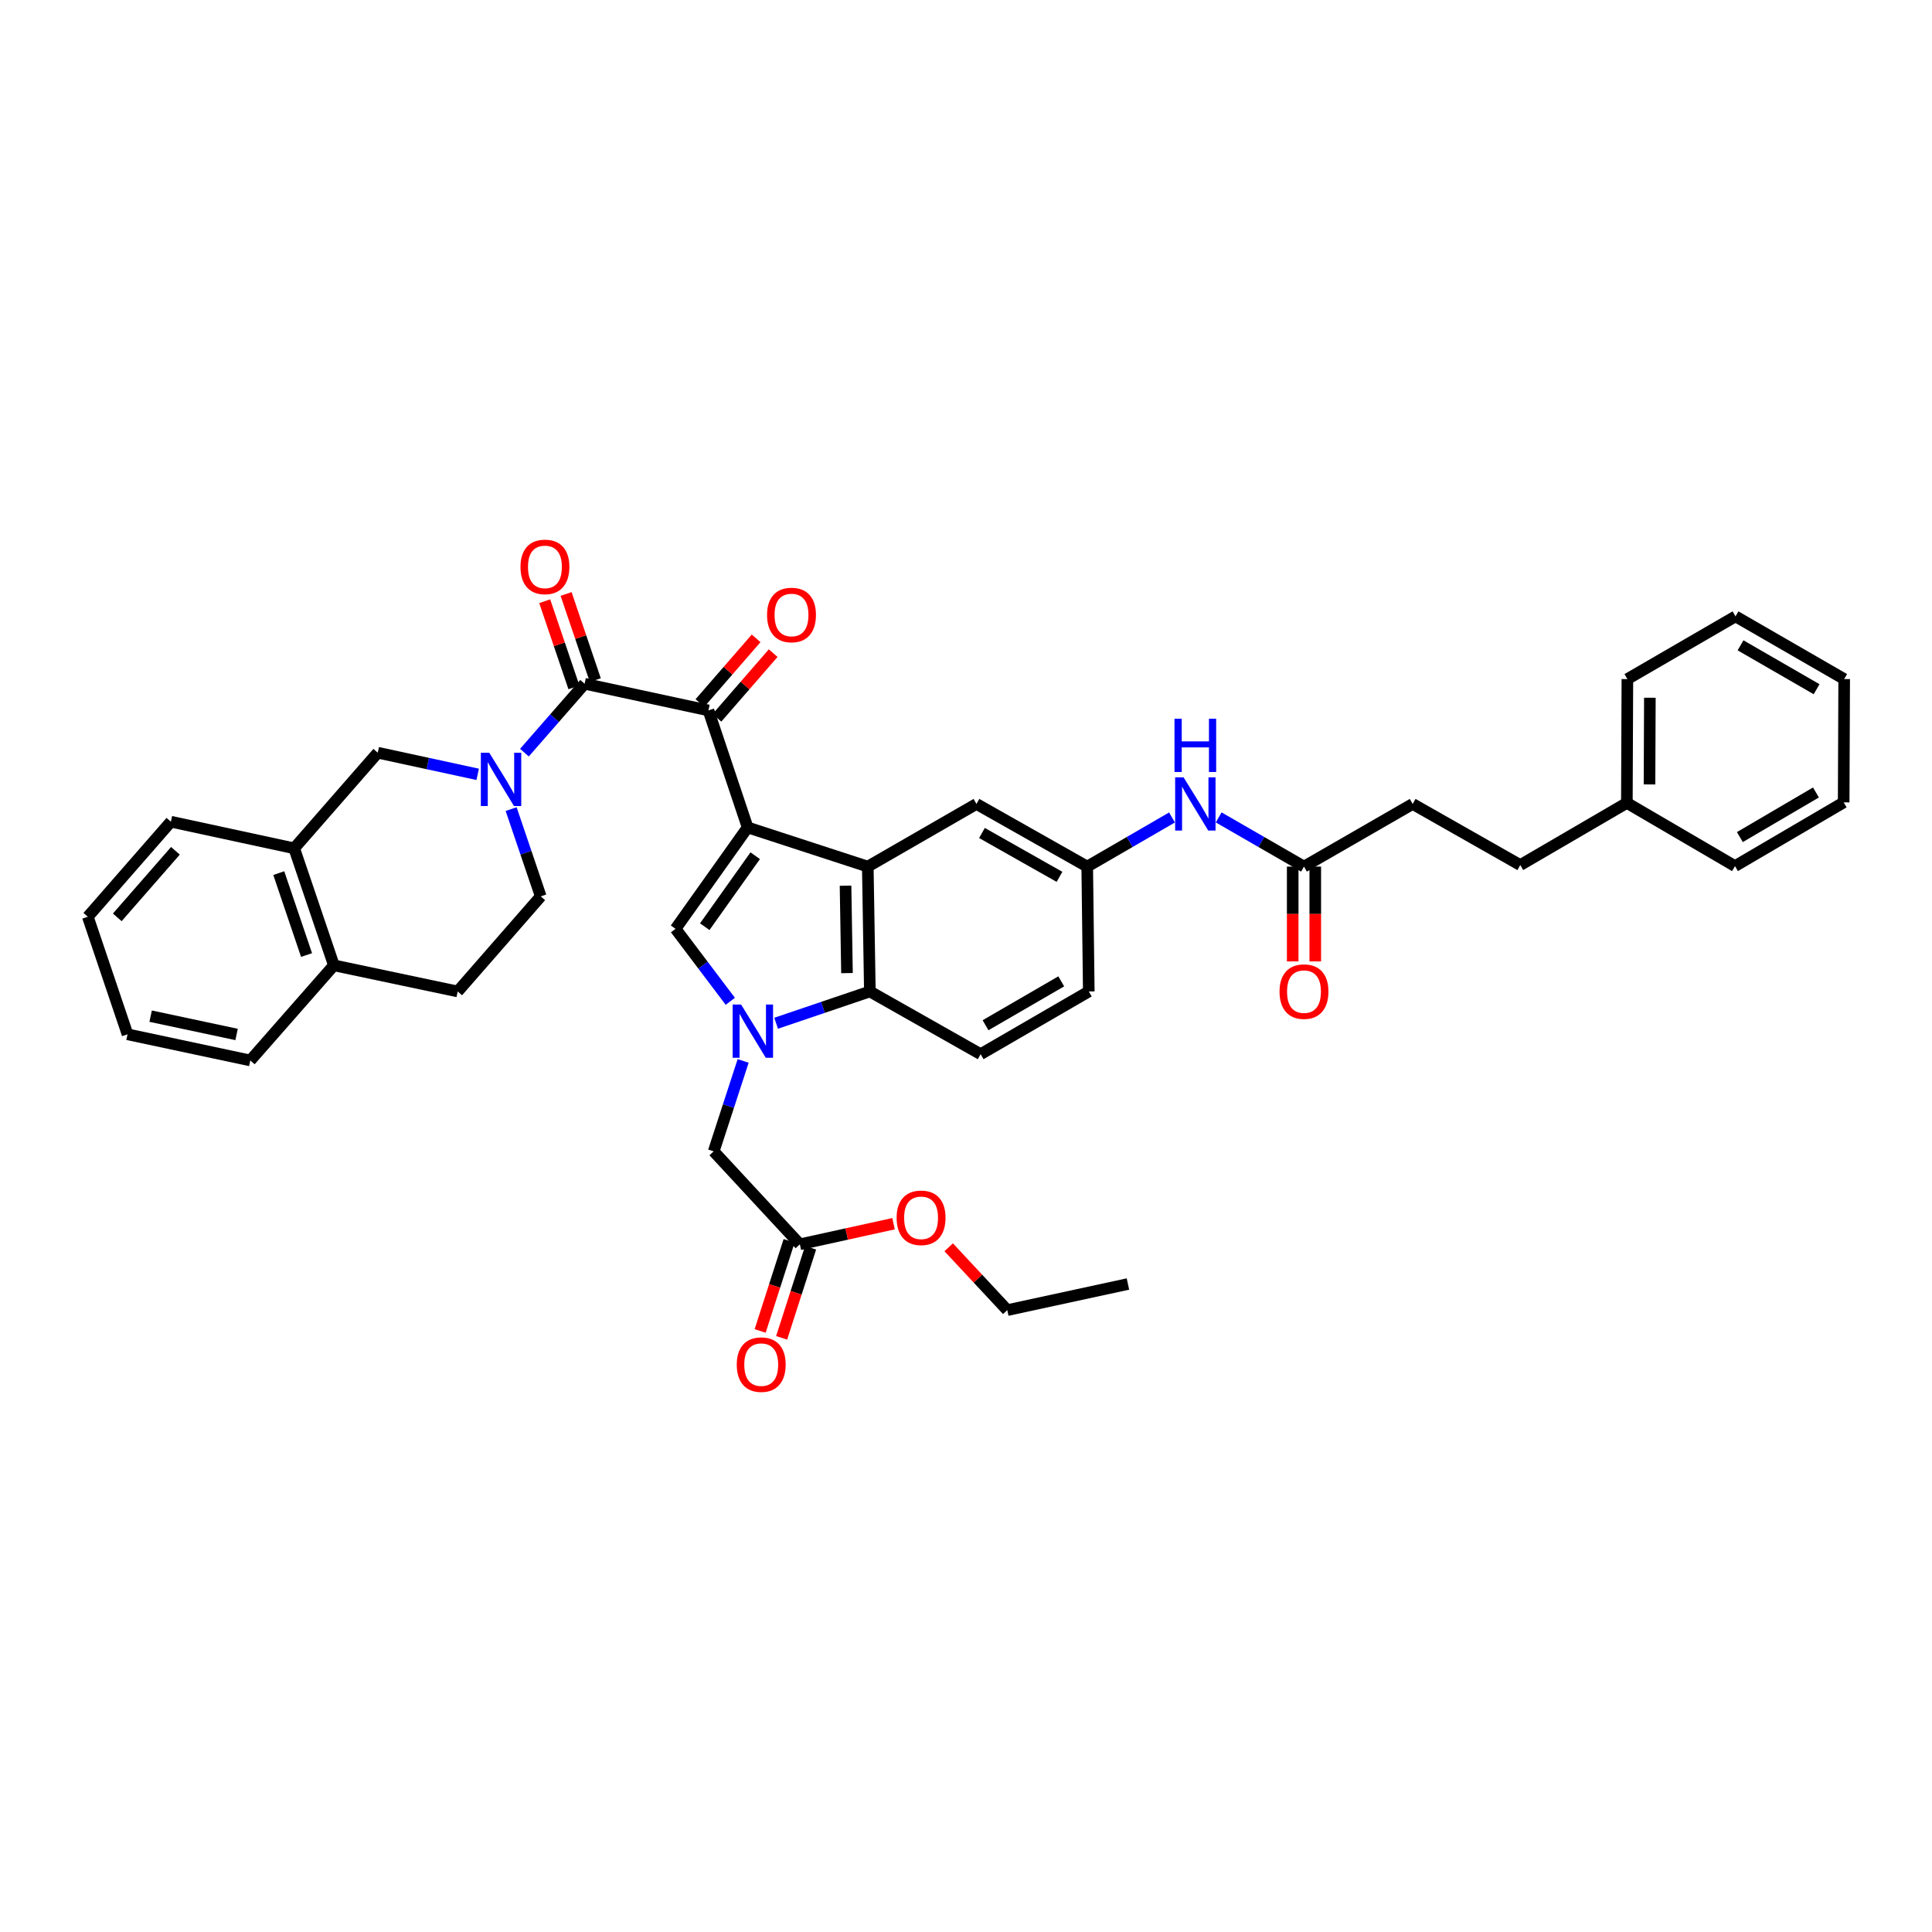 <?xml version='1.0' encoding='iso-8859-1'?>
<svg version='1.1' baseProfile='full'
              xmlns='http://www.w3.org/2000/svg'
                      xmlns:rdkit='http://www.rdkit.org/xml'
                      xmlns:xlink='http://www.w3.org/1999/xlink'
                  xml:space='preserve'
width='1000px' height='1000px' viewBox='0 0 1000 1000'>
<!-- END OF HEADER -->
<rect style='opacity:1.0;fill:#FFFFFF;stroke:none' width='1000' height='1000' x='0' y='0'> </rect>
<path class='bond-1' d='M 386.972,428.277 L 349.659,480.754' style='fill:none;fill-rule:evenodd;stroke:#000000;stroke-width:6px;stroke-linecap:butt;stroke-linejoin:miter;stroke-opacity:1' />
<path class='bond-1' d='M 390.895,442.917 L 364.776,479.651' style='fill:none;fill-rule:evenodd;stroke:#000000;stroke-width:6px;stroke-linecap:butt;stroke-linejoin:miter;stroke-opacity:1' />
<path class='bond-2' d='M 386.972,428.277 L 449.164,448.549' style='fill:none;fill-rule:evenodd;stroke:#000000;stroke-width:6px;stroke-linecap:butt;stroke-linejoin:miter;stroke-opacity:1' />
<path class='bond-3' d='M 386.972,428.277 L 366.687,367.713' style='fill:none;fill-rule:evenodd;stroke:#000000;stroke-width:6px;stroke-linecap:butt;stroke-linejoin:miter;stroke-opacity:1' />
<path class='bond-0' d='M 378.005,518.276 L 363.832,499.515' style='fill:none;fill-rule:evenodd;stroke:#0000FF;stroke-width:6px;stroke-linecap:butt;stroke-linejoin:miter;stroke-opacity:1' />
<path class='bond-0' d='M 363.832,499.515 L 349.659,480.754' style='fill:none;fill-rule:evenodd;stroke:#000000;stroke-width:6px;stroke-linecap:butt;stroke-linejoin:miter;stroke-opacity:1' />
<path class='bond-8' d='M 384.649,549.138 L 377.028,572.537' style='fill:none;fill-rule:evenodd;stroke:#0000FF;stroke-width:6px;stroke-linecap:butt;stroke-linejoin:miter;stroke-opacity:1' />
<path class='bond-8' d='M 377.028,572.537 L 369.406,595.937' style='fill:none;fill-rule:evenodd;stroke:#000000;stroke-width:6px;stroke-linecap:butt;stroke-linejoin:miter;stroke-opacity:1' />
<path class='bond-39' d='M 401.724,529.632 L 425.983,521.406' style='fill:none;fill-rule:evenodd;stroke:#0000FF;stroke-width:6px;stroke-linecap:butt;stroke-linejoin:miter;stroke-opacity:1' />
<path class='bond-39' d='M 425.983,521.406 L 450.241,513.181' style='fill:none;fill-rule:evenodd;stroke:#000000;stroke-width:6px;stroke-linecap:butt;stroke-linejoin:miter;stroke-opacity:1' />
<path class='bond-6' d='M 449.164,448.549 L 450.241,513.181' style='fill:none;fill-rule:evenodd;stroke:#000000;stroke-width:6px;stroke-linecap:butt;stroke-linejoin:miter;stroke-opacity:1' />
<path class='bond-6' d='M 437.647,458.438 L 438.401,503.68' style='fill:none;fill-rule:evenodd;stroke:#000000;stroke-width:6px;stroke-linecap:butt;stroke-linejoin:miter;stroke-opacity:1' />
<path class='bond-10' d='M 449.164,448.549 L 505.412,416.122' style='fill:none;fill-rule:evenodd;stroke:#000000;stroke-width:6px;stroke-linecap:butt;stroke-linejoin:miter;stroke-opacity:1' />
<path class='bond-4' d='M 366.687,367.713 L 302.6,353.904' style='fill:none;fill-rule:evenodd;stroke:#000000;stroke-width:6px;stroke-linecap:butt;stroke-linejoin:miter;stroke-opacity:1' />
<path class='bond-17' d='M 371.095,371.544 L 385.639,354.807' style='fill:none;fill-rule:evenodd;stroke:#000000;stroke-width:6px;stroke-linecap:butt;stroke-linejoin:miter;stroke-opacity:1' />
<path class='bond-17' d='M 385.639,354.807 L 400.184,338.07' style='fill:none;fill-rule:evenodd;stroke:#FF0000;stroke-width:6px;stroke-linecap:butt;stroke-linejoin:miter;stroke-opacity:1' />
<path class='bond-17' d='M 362.279,363.883 L 376.823,347.146' style='fill:none;fill-rule:evenodd;stroke:#000000;stroke-width:6px;stroke-linecap:butt;stroke-linejoin:miter;stroke-opacity:1' />
<path class='bond-17' d='M 376.823,347.146 L 391.367,330.409' style='fill:none;fill-rule:evenodd;stroke:#FF0000;stroke-width:6px;stroke-linecap:butt;stroke-linejoin:miter;stroke-opacity:1' />
<path class='bond-5' d='M 302.6,353.904 L 287.021,371.735' style='fill:none;fill-rule:evenodd;stroke:#000000;stroke-width:6px;stroke-linecap:butt;stroke-linejoin:miter;stroke-opacity:1' />
<path class='bond-5' d='M 287.021,371.735 L 271.441,389.565' style='fill:none;fill-rule:evenodd;stroke:#0000FF;stroke-width:6px;stroke-linecap:butt;stroke-linejoin:miter;stroke-opacity:1' />
<path class='bond-16' d='M 308.131,352.028 L 300.567,329.733' style='fill:none;fill-rule:evenodd;stroke:#000000;stroke-width:6px;stroke-linecap:butt;stroke-linejoin:miter;stroke-opacity:1' />
<path class='bond-16' d='M 300.567,329.733 L 293.003,307.437' style='fill:none;fill-rule:evenodd;stroke:#FF0000;stroke-width:6px;stroke-linecap:butt;stroke-linejoin:miter;stroke-opacity:1' />
<path class='bond-16' d='M 297.069,355.781 L 289.505,333.485' style='fill:none;fill-rule:evenodd;stroke:#000000;stroke-width:6px;stroke-linecap:butt;stroke-linejoin:miter;stroke-opacity:1' />
<path class='bond-16' d='M 289.505,333.485 L 281.941,311.19' style='fill:none;fill-rule:evenodd;stroke:#FF0000;stroke-width:6px;stroke-linecap:butt;stroke-linejoin:miter;stroke-opacity:1' />
<path class='bond-7' d='M 247.257,400.795 L 221.39,395.198' style='fill:none;fill-rule:evenodd;stroke:#0000FF;stroke-width:6px;stroke-linecap:butt;stroke-linejoin:miter;stroke-opacity:1' />
<path class='bond-7' d='M 221.39,395.198 L 195.523,389.601' style='fill:none;fill-rule:evenodd;stroke:#000000;stroke-width:6px;stroke-linecap:butt;stroke-linejoin:miter;stroke-opacity:1' />
<path class='bond-15' d='M 264.562,418.792 L 272.225,441.376' style='fill:none;fill-rule:evenodd;stroke:#0000FF;stroke-width:6px;stroke-linecap:butt;stroke-linejoin:miter;stroke-opacity:1' />
<path class='bond-15' d='M 272.225,441.376 L 279.888,463.96' style='fill:none;fill-rule:evenodd;stroke:#000000;stroke-width:6px;stroke-linecap:butt;stroke-linejoin:miter;stroke-opacity:1' />
<path class='bond-9' d='M 450.241,513.181 L 507.573,545.639' style='fill:none;fill-rule:evenodd;stroke:#000000;stroke-width:6px;stroke-linecap:butt;stroke-linejoin:miter;stroke-opacity:1' />
<path class='bond-11' d='M 195.523,389.601 L 152.272,439.088' style='fill:none;fill-rule:evenodd;stroke:#000000;stroke-width:6px;stroke-linecap:butt;stroke-linejoin:miter;stroke-opacity:1' />
<path class='bond-13' d='M 369.406,595.937 L 414.006,644.047' style='fill:none;fill-rule:evenodd;stroke:#000000;stroke-width:6px;stroke-linecap:butt;stroke-linejoin:miter;stroke-opacity:1' />
<path class='bond-40' d='M 507.573,545.639 L 563.555,513.181' style='fill:none;fill-rule:evenodd;stroke:#000000;stroke-width:6px;stroke-linecap:butt;stroke-linejoin:miter;stroke-opacity:1' />
<path class='bond-40' d='M 510.111,530.666 L 549.299,507.945' style='fill:none;fill-rule:evenodd;stroke:#000000;stroke-width:6px;stroke-linecap:butt;stroke-linejoin:miter;stroke-opacity:1' />
<path class='bond-18' d='M 505.412,416.122 L 562.744,448.549' style='fill:none;fill-rule:evenodd;stroke:#000000;stroke-width:6px;stroke-linecap:butt;stroke-linejoin:miter;stroke-opacity:1' />
<path class='bond-18' d='M 508.261,431.153 L 548.393,453.852' style='fill:none;fill-rule:evenodd;stroke:#000000;stroke-width:6px;stroke-linecap:butt;stroke-linejoin:miter;stroke-opacity:1' />
<path class='bond-19' d='M 152.272,439.088 L 172.811,499.657' style='fill:none;fill-rule:evenodd;stroke:#000000;stroke-width:6px;stroke-linecap:butt;stroke-linejoin:miter;stroke-opacity:1' />
<path class='bond-19' d='M 144.291,451.924 L 158.668,494.323' style='fill:none;fill-rule:evenodd;stroke:#000000;stroke-width:6px;stroke-linecap:butt;stroke-linejoin:miter;stroke-opacity:1' />
<path class='bond-28' d='M 152.272,439.088 L 88.452,425.311' style='fill:none;fill-rule:evenodd;stroke:#000000;stroke-width:6px;stroke-linecap:butt;stroke-linejoin:miter;stroke-opacity:1' />
<path class='bond-12' d='M 674.941,448.549 L 652.862,435.817' style='fill:none;fill-rule:evenodd;stroke:#000000;stroke-width:6px;stroke-linecap:butt;stroke-linejoin:miter;stroke-opacity:1' />
<path class='bond-12' d='M 652.862,435.817 L 630.783,423.086' style='fill:none;fill-rule:evenodd;stroke:#0000FF;stroke-width:6px;stroke-linecap:butt;stroke-linejoin:miter;stroke-opacity:1' />
<path class='bond-20' d='M 669.101,448.549 L 669.101,473.087' style='fill:none;fill-rule:evenodd;stroke:#000000;stroke-width:6px;stroke-linecap:butt;stroke-linejoin:miter;stroke-opacity:1' />
<path class='bond-20' d='M 669.101,473.087 L 669.101,497.626' style='fill:none;fill-rule:evenodd;stroke:#FF0000;stroke-width:6px;stroke-linecap:butt;stroke-linejoin:miter;stroke-opacity:1' />
<path class='bond-20' d='M 680.781,448.549 L 680.781,473.087' style='fill:none;fill-rule:evenodd;stroke:#000000;stroke-width:6px;stroke-linecap:butt;stroke-linejoin:miter;stroke-opacity:1' />
<path class='bond-20' d='M 680.781,473.087 L 680.781,497.626' style='fill:none;fill-rule:evenodd;stroke:#FF0000;stroke-width:6px;stroke-linecap:butt;stroke-linejoin:miter;stroke-opacity:1' />
<path class='bond-24' d='M 674.941,448.549 L 731.195,416.122' style='fill:none;fill-rule:evenodd;stroke:#000000;stroke-width:6px;stroke-linecap:butt;stroke-linejoin:miter;stroke-opacity:1' />
<path class='bond-21' d='M 408.446,642.26 L 400.949,665.576' style='fill:none;fill-rule:evenodd;stroke:#000000;stroke-width:6px;stroke-linecap:butt;stroke-linejoin:miter;stroke-opacity:1' />
<path class='bond-21' d='M 400.949,665.576 L 393.453,688.892' style='fill:none;fill-rule:evenodd;stroke:#FF0000;stroke-width:6px;stroke-linecap:butt;stroke-linejoin:miter;stroke-opacity:1' />
<path class='bond-21' d='M 419.566,645.835 L 412.069,669.151' style='fill:none;fill-rule:evenodd;stroke:#000000;stroke-width:6px;stroke-linecap:butt;stroke-linejoin:miter;stroke-opacity:1' />
<path class='bond-21' d='M 412.069,669.151 L 404.573,692.468' style='fill:none;fill-rule:evenodd;stroke:#FF0000;stroke-width:6px;stroke-linecap:butt;stroke-linejoin:miter;stroke-opacity:1' />
<path class='bond-25' d='M 414.006,644.047 L 438.248,638.72' style='fill:none;fill-rule:evenodd;stroke:#000000;stroke-width:6px;stroke-linecap:butt;stroke-linejoin:miter;stroke-opacity:1' />
<path class='bond-25' d='M 438.248,638.72 L 462.49,633.392' style='fill:none;fill-rule:evenodd;stroke:#FF0000;stroke-width:6px;stroke-linecap:butt;stroke-linejoin:miter;stroke-opacity:1' />
<path class='bond-14' d='M 606.635,423.117 L 584.689,435.833' style='fill:none;fill-rule:evenodd;stroke:#0000FF;stroke-width:6px;stroke-linecap:butt;stroke-linejoin:miter;stroke-opacity:1' />
<path class='bond-14' d='M 584.689,435.833 L 562.744,448.549' style='fill:none;fill-rule:evenodd;stroke:#000000;stroke-width:6px;stroke-linecap:butt;stroke-linejoin:miter;stroke-opacity:1' />
<path class='bond-22' d='M 279.888,463.96 L 236.904,513.181' style='fill:none;fill-rule:evenodd;stroke:#000000;stroke-width:6px;stroke-linecap:butt;stroke-linejoin:miter;stroke-opacity:1' />
<path class='bond-23' d='M 562.744,448.549 L 563.555,513.181' style='fill:none;fill-rule:evenodd;stroke:#000000;stroke-width:6px;stroke-linecap:butt;stroke-linejoin:miter;stroke-opacity:1' />
<path class='bond-29' d='M 172.811,499.657 L 129.56,548.89' style='fill:none;fill-rule:evenodd;stroke:#000000;stroke-width:6px;stroke-linecap:butt;stroke-linejoin:miter;stroke-opacity:1' />
<path class='bond-41' d='M 172.811,499.657 L 236.904,513.181' style='fill:none;fill-rule:evenodd;stroke:#000000;stroke-width:6px;stroke-linecap:butt;stroke-linejoin:miter;stroke-opacity:1' />
<path class='bond-26' d='M 731.195,416.122 L 786.892,447.757' style='fill:none;fill-rule:evenodd;stroke:#000000;stroke-width:6px;stroke-linecap:butt;stroke-linejoin:miter;stroke-opacity:1' />
<path class='bond-30' d='M 491.039,645.589 L 506.201,661.855' style='fill:none;fill-rule:evenodd;stroke:#FF0000;stroke-width:6px;stroke-linecap:butt;stroke-linejoin:miter;stroke-opacity:1' />
<path class='bond-30' d='M 506.201,661.855 L 521.362,678.122' style='fill:none;fill-rule:evenodd;stroke:#000000;stroke-width:6px;stroke-linecap:butt;stroke-linejoin:miter;stroke-opacity:1' />
<path class='bond-27' d='M 786.892,447.757 L 842.063,415.584' style='fill:none;fill-rule:evenodd;stroke:#000000;stroke-width:6px;stroke-linecap:butt;stroke-linejoin:miter;stroke-opacity:1' />
<path class='bond-31' d='M 842.063,415.584 L 842.329,351.49' style='fill:none;fill-rule:evenodd;stroke:#000000;stroke-width:6px;stroke-linecap:butt;stroke-linejoin:miter;stroke-opacity:1' />
<path class='bond-31' d='M 853.783,406.018 L 853.969,361.153' style='fill:none;fill-rule:evenodd;stroke:#000000;stroke-width:6px;stroke-linecap:butt;stroke-linejoin:miter;stroke-opacity:1' />
<path class='bond-32' d='M 842.063,415.584 L 898.025,448.296' style='fill:none;fill-rule:evenodd;stroke:#000000;stroke-width:6px;stroke-linecap:butt;stroke-linejoin:miter;stroke-opacity:1' />
<path class='bond-34' d='M 88.452,425.311 L 45.455,474.518' style='fill:none;fill-rule:evenodd;stroke:#000000;stroke-width:6px;stroke-linecap:butt;stroke-linejoin:miter;stroke-opacity:1' />
<path class='bond-34' d='M 90.798,440.378 L 60.7,474.823' style='fill:none;fill-rule:evenodd;stroke:#000000;stroke-width:6px;stroke-linecap:butt;stroke-linejoin:miter;stroke-opacity:1' />
<path class='bond-42' d='M 129.56,548.89 L 66.006,535.354' style='fill:none;fill-rule:evenodd;stroke:#000000;stroke-width:6px;stroke-linecap:butt;stroke-linejoin:miter;stroke-opacity:1' />
<path class='bond-42' d='M 122.46,535.436 L 77.972,525.96' style='fill:none;fill-rule:evenodd;stroke:#000000;stroke-width:6px;stroke-linecap:butt;stroke-linejoin:miter;stroke-opacity:1' />
<path class='bond-33' d='M 521.362,678.122 L 583.82,664.605' style='fill:none;fill-rule:evenodd;stroke:#000000;stroke-width:6px;stroke-linecap:butt;stroke-linejoin:miter;stroke-opacity:1' />
<path class='bond-37' d='M 842.329,351.49 L 898.298,319.032' style='fill:none;fill-rule:evenodd;stroke:#000000;stroke-width:6px;stroke-linecap:butt;stroke-linejoin:miter;stroke-opacity:1' />
<path class='bond-36' d='M 898.025,448.296 L 954.279,415.311' style='fill:none;fill-rule:evenodd;stroke:#000000;stroke-width:6px;stroke-linecap:butt;stroke-linejoin:miter;stroke-opacity:1' />
<path class='bond-36' d='M 900.555,433.272 L 939.933,410.183' style='fill:none;fill-rule:evenodd;stroke:#000000;stroke-width:6px;stroke-linecap:butt;stroke-linejoin:miter;stroke-opacity:1' />
<path class='bond-35' d='M 45.455,474.518 L 66.006,535.354' style='fill:none;fill-rule:evenodd;stroke:#000000;stroke-width:6px;stroke-linecap:butt;stroke-linejoin:miter;stroke-opacity:1' />
<path class='bond-43' d='M 954.279,415.311 L 954.545,351.49' style='fill:none;fill-rule:evenodd;stroke:#000000;stroke-width:6px;stroke-linecap:butt;stroke-linejoin:miter;stroke-opacity:1' />
<path class='bond-38' d='M 898.298,319.032 L 954.545,351.49' style='fill:none;fill-rule:evenodd;stroke:#000000;stroke-width:6px;stroke-linecap:butt;stroke-linejoin:miter;stroke-opacity:1' />
<path class='bond-38' d='M 900.897,334.017 L 940.27,356.739' style='fill:none;fill-rule:evenodd;stroke:#000000;stroke-width:6px;stroke-linecap:butt;stroke-linejoin:miter;stroke-opacity:1' />
<path  class='atom-1' d='M 383.578 519.936
L 392.611 534.536
Q 393.507 535.977, 394.947 538.586
Q 396.388 541.194, 396.466 541.35
L 396.466 519.936
L 400.126 519.936
L 400.126 547.502
L 396.349 547.502
L 386.654 531.538
Q 385.525 529.67, 384.318 527.528
Q 383.15 525.387, 382.799 524.725
L 382.799 547.502
L 379.217 547.502
L 379.217 519.936
L 383.578 519.936
' fill='#0000FF'/>
<path  class='atom-6' d='M 253.25 389.627
L 262.283 404.228
Q 263.178 405.668, 264.619 408.277
Q 266.06 410.886, 266.138 411.041
L 266.138 389.627
L 269.797 389.627
L 269.797 417.193
L 266.021 417.193
L 256.326 401.23
Q 255.197 399.361, 253.99 397.22
Q 252.822 395.078, 252.471 394.416
L 252.471 417.193
L 248.889 417.193
L 248.889 389.627
L 253.25 389.627
' fill='#0000FF'/>
<path  class='atom-15' d='M 612.613 402.339
L 621.646 416.94
Q 622.541 418.381, 623.982 420.989
Q 625.422 423.598, 625.5 423.754
L 625.5 402.339
L 629.16 402.339
L 629.16 429.905
L 625.383 429.905
L 615.689 413.942
Q 614.559 412.073, 613.352 409.932
Q 612.184 407.79, 611.834 407.128
L 611.834 429.905
L 608.252 429.905
L 608.252 402.339
L 612.613 402.339
' fill='#0000FF'/>
<path  class='atom-15' d='M 607.921 372.017
L 611.659 372.017
L 611.659 383.736
L 625.753 383.736
L 625.753 372.017
L 629.491 372.017
L 629.491 399.583
L 625.753 399.583
L 625.753 386.851
L 611.659 386.851
L 611.659 399.583
L 607.921 399.583
L 607.921 372.017
' fill='#0000FF'/>
<path  class='atom-17' d='M 269.402 293.426
Q 269.402 286.807, 272.672 283.108
Q 275.943 279.409, 282.055 279.409
Q 288.168 279.409, 291.439 283.108
Q 294.709 286.807, 294.709 293.426
Q 294.709 300.122, 291.4 303.938
Q 288.09 307.715, 282.055 307.715
Q 275.982 307.715, 272.672 303.938
Q 269.402 300.161, 269.402 293.426
M 282.055 304.6
Q 286.26 304.6, 288.519 301.797
Q 290.816 298.954, 290.816 293.426
Q 290.816 288.014, 288.519 285.288
Q 286.26 282.524, 282.055 282.524
Q 277.85 282.524, 275.553 285.249
Q 273.295 287.975, 273.295 293.426
Q 273.295 298.993, 275.553 301.797
Q 277.85 304.6, 282.055 304.6
' fill='#FF0000'/>
<path  class='atom-18' d='M 397.03 318.311
Q 397.03 311.693, 400.301 307.994
Q 403.571 304.295, 409.684 304.295
Q 415.797 304.295, 419.067 307.994
Q 422.338 311.693, 422.338 318.311
Q 422.338 325.008, 419.028 328.824
Q 415.719 332.601, 409.684 332.601
Q 403.61 332.601, 400.301 328.824
Q 397.03 325.047, 397.03 318.311
M 409.684 329.486
Q 413.889 329.486, 416.147 326.682
Q 418.444 323.84, 418.444 318.311
Q 418.444 312.9, 416.147 310.174
Q 413.889 307.41, 409.684 307.41
Q 405.479 307.41, 403.182 310.135
Q 400.924 312.861, 400.924 318.311
Q 400.924 323.879, 403.182 326.682
Q 405.479 329.486, 409.684 329.486
' fill='#FF0000'/>
<path  class='atom-21' d='M 662.287 513.258
Q 662.287 506.64, 665.558 502.941
Q 668.828 499.242, 674.941 499.242
Q 681.054 499.242, 684.324 502.941
Q 687.595 506.64, 687.595 513.258
Q 687.595 519.955, 684.285 523.771
Q 680.976 527.548, 674.941 527.548
Q 668.867 527.548, 665.558 523.771
Q 662.287 519.994, 662.287 513.258
M 674.941 524.433
Q 679.146 524.433, 681.404 521.629
Q 683.701 518.787, 683.701 513.258
Q 683.701 507.847, 681.404 505.121
Q 679.146 502.357, 674.941 502.357
Q 670.736 502.357, 668.439 505.082
Q 666.181 507.808, 666.181 513.258
Q 666.181 518.826, 668.439 521.629
Q 670.736 524.433, 674.941 524.433
' fill='#FF0000'/>
<path  class='atom-22' d='M 381.352 706.33
Q 381.352 699.711, 384.623 696.012
Q 387.893 692.314, 394.006 692.314
Q 400.119 692.314, 403.39 696.012
Q 406.66 699.711, 406.66 706.33
Q 406.66 713.027, 403.351 716.843
Q 400.041 720.619, 394.006 720.619
Q 387.932 720.619, 384.623 716.843
Q 381.352 713.066, 381.352 706.33
M 394.006 717.504
Q 398.211 717.504, 400.469 714.701
Q 402.767 711.859, 402.767 706.33
Q 402.767 700.918, 400.469 698.193
Q 398.211 695.428, 394.006 695.428
Q 389.801 695.428, 387.504 698.154
Q 385.246 700.879, 385.246 706.33
Q 385.246 711.898, 387.504 714.701
Q 389.801 717.504, 394.006 717.504
' fill='#FF0000'/>
<path  class='atom-26' d='M 464.096 630.336
Q 464.096 623.717, 467.366 620.018
Q 470.637 616.319, 476.749 616.319
Q 482.862 616.319, 486.133 620.018
Q 489.403 623.717, 489.403 630.336
Q 489.403 637.033, 486.094 640.848
Q 482.784 644.625, 476.749 644.625
Q 470.676 644.625, 467.366 640.848
Q 464.096 637.071, 464.096 630.336
M 476.749 641.51
Q 480.954 641.51, 483.213 638.707
Q 485.51 635.864, 485.51 630.336
Q 485.51 624.924, 483.213 622.198
Q 480.954 619.434, 476.749 619.434
Q 472.544 619.434, 470.247 622.159
Q 467.989 624.885, 467.989 630.336
Q 467.989 635.903, 470.247 638.707
Q 472.544 641.51, 476.749 641.51
' fill='#FF0000'/>
</svg>
